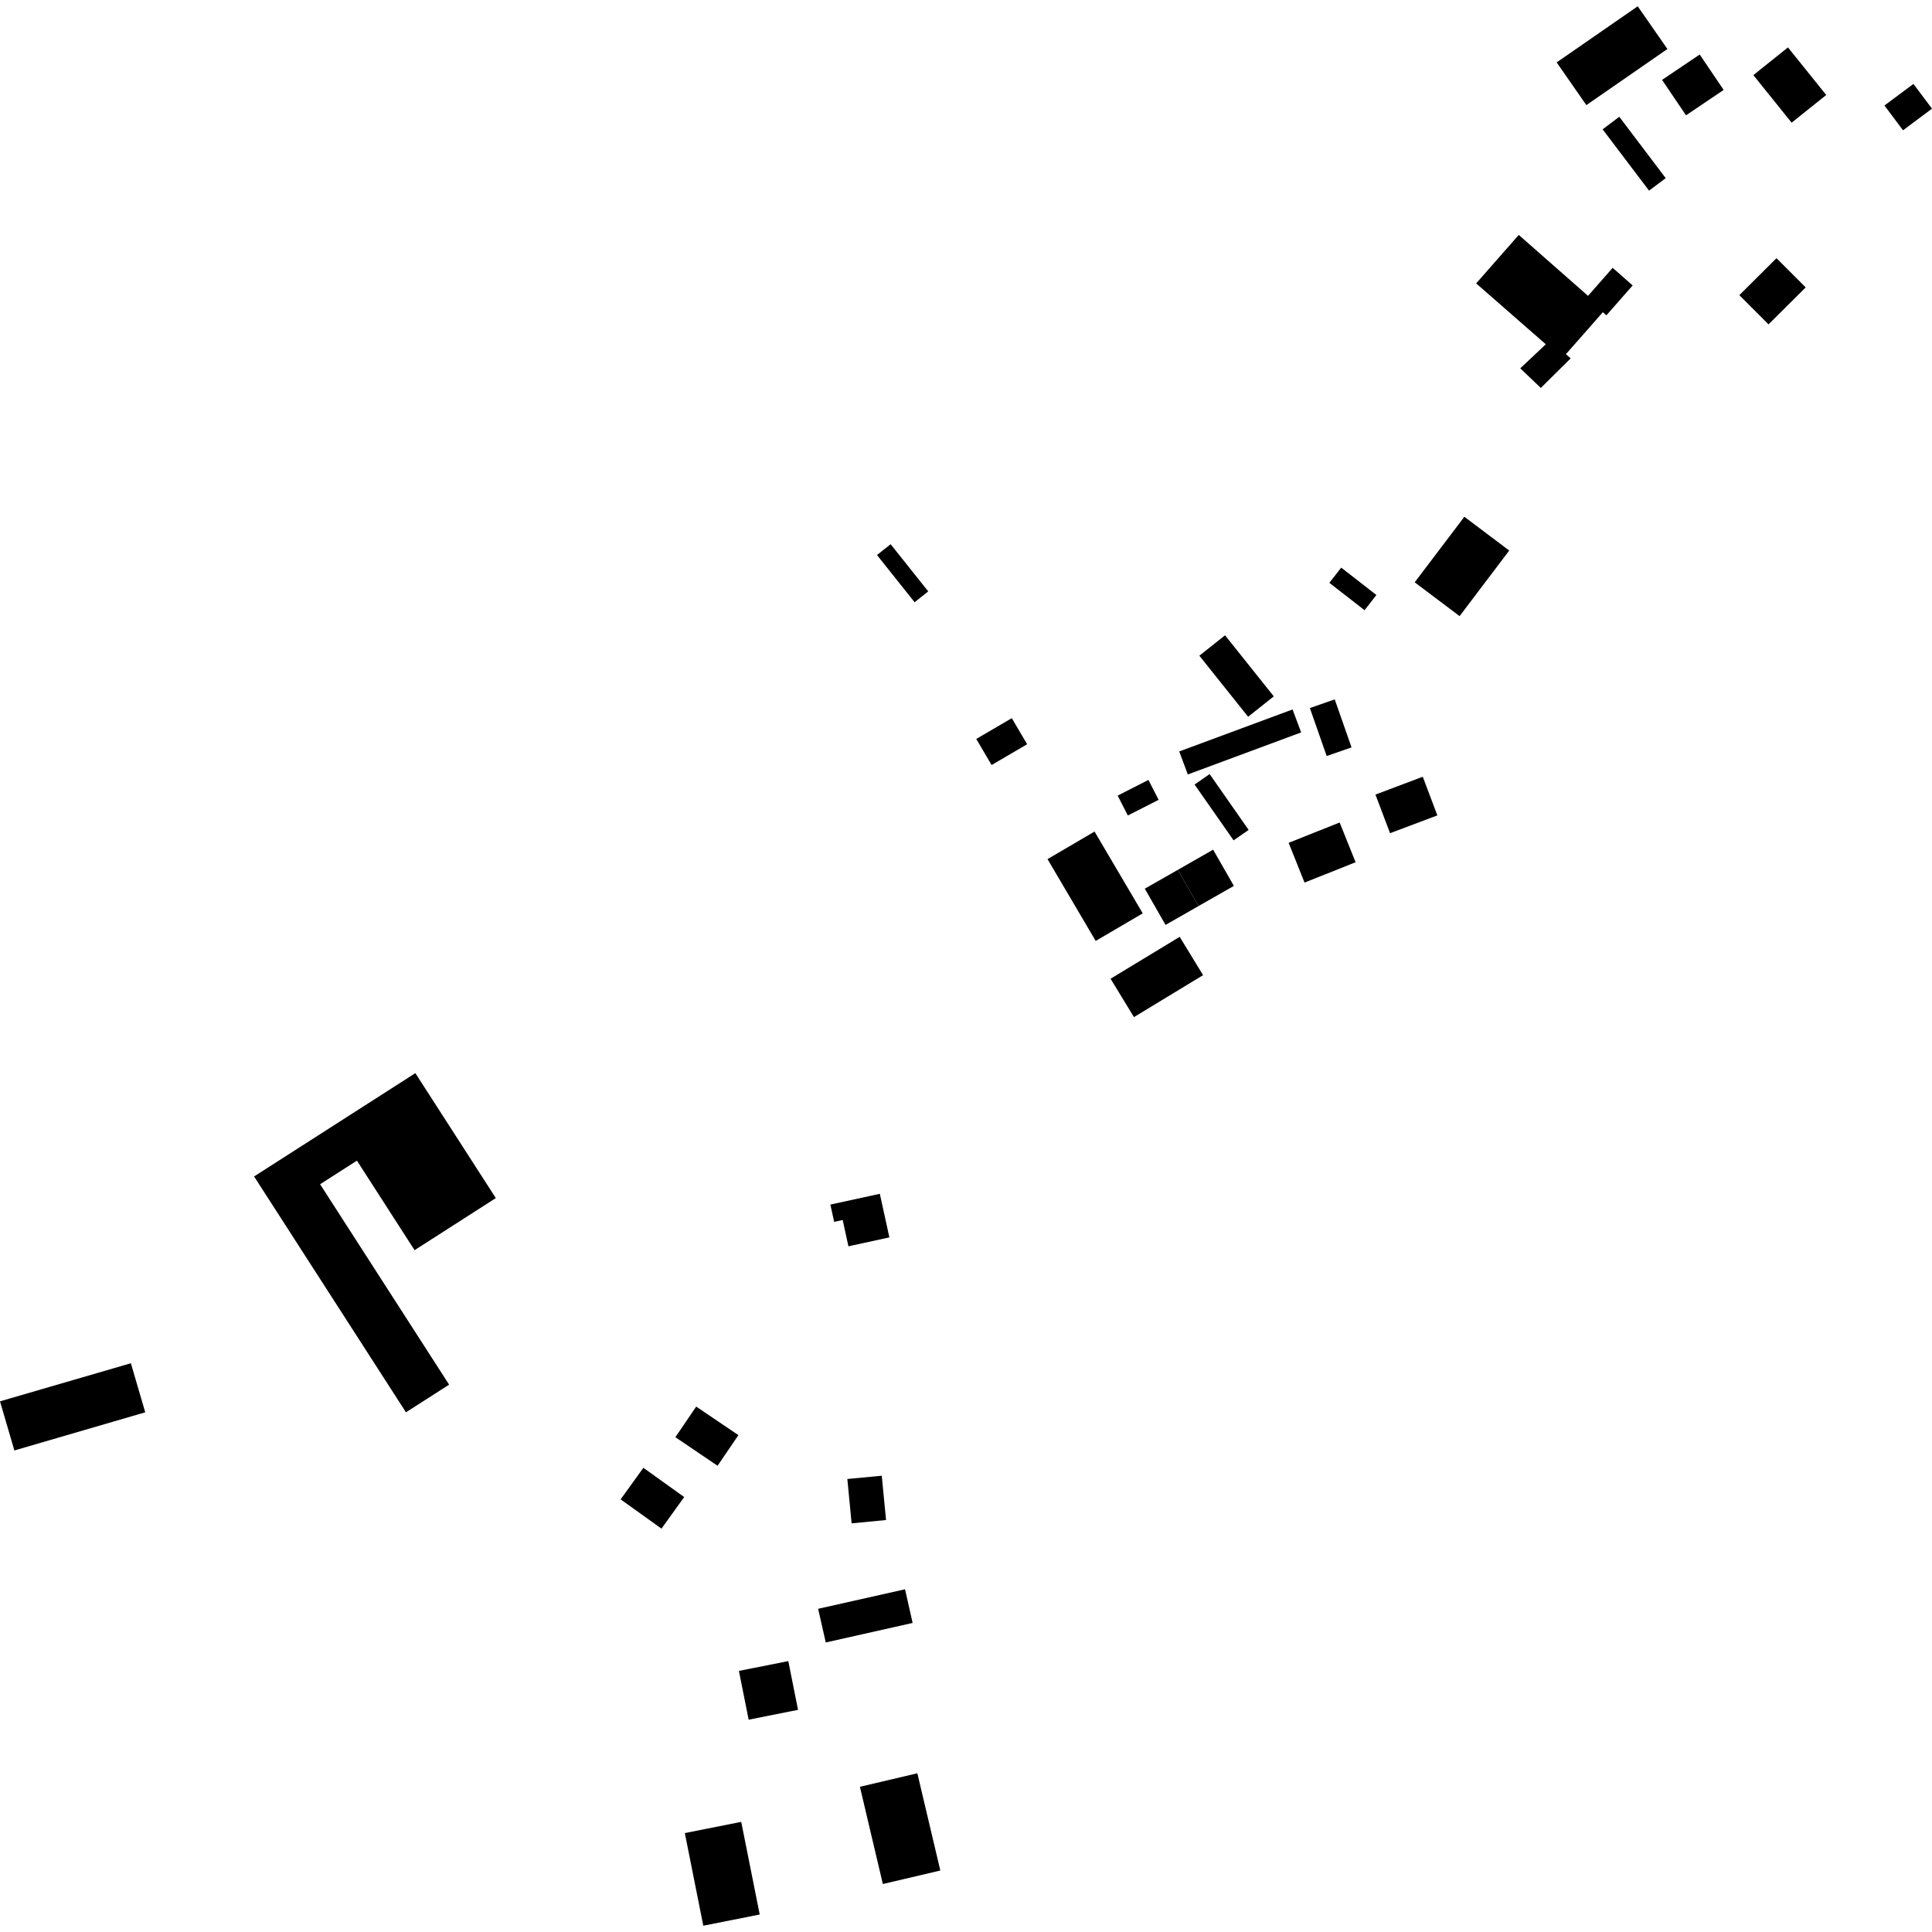 <?xml version="1.0" encoding="utf-8" standalone="no"?>
<!DOCTYPE svg PUBLIC "-//W3C//DTD SVG 1.1//EN"
  "http://www.w3.org/Graphics/SVG/1.1/DTD/svg11.dtd">
<!-- Created with matplotlib (https://matplotlib.org/) -->
<svg height="288pt" version="1.1" viewBox="0 0 288 288" width="288pt" xmlns="http://www.w3.org/2000/svg" xmlns:xlink="http://www.w3.org/1999/xlink">
 <defs>
  <style type="text/css">
*{stroke-linecap:butt;stroke-linejoin:round;}
  </style>
 </defs>
 <g id="figure_1">
  <g id="patch_1">
   <path d="M 0 288 
L 288 288 
L 288 0 
L 0 0 
z
" style="fill:none;opacity:0;"/>
  </g>
  <g id="axes_1">
   <g id="PatchCollection_1">
    <path clip-path="url(#p804d154e2d)" d="M 102.085 273.253 
L 104.839 287.062 
L 113.249 285.393 
L 110.495 271.584 
L 102.085 273.253 
"/>
    <path clip-path="url(#p804d154e2d)" d="M 128.186 266.353 
L 131.605 280.848 
L 140.172 278.834 
L 136.748 264.339 
L 128.186 266.353 
"/>
    <path clip-path="url(#p804d154e2d)" d="M 111.601 256.352 
L 118.96 254.885 
L 117.511 247.618 
L 110.148 249.078 
L 111.601 256.352 
"/>
    <path clip-path="url(#p804d154e2d)" d="M 92.517 223.51 
L 98.606 227.872 
L 101.992 223.163 
L 95.907 218.801 
L 92.517 223.51 
"/>
    <path clip-path="url(#p804d154e2d)" d="M 106.965 218.498 
L 110.074 213.936 
L 103.782 209.678 
L 100.677 214.24 
L 106.965 218.498 
"/>
    <path clip-path="url(#p804d154e2d)" d="M 132.081 226.587 
L 126.949 227.085 
L 126.312 220.474 
L 131.443 219.983 
L 132.081 226.587 
"/>
    <path clip-path="url(#p804d154e2d)" d="M 136.043 241.929 
L 123.093 244.841 
L 121.958 239.821 
L 134.913 236.91 
L 136.043 241.929 
"/>
    <path clip-path="url(#p804d154e2d)" d="M 130.732 82.736 
L 132.766 81.124 
L 138.371 88.16 
L 136.337 89.773 
L 130.732 82.736 
"/>
    <path clip-path="url(#p804d154e2d)" d="M 150.827 107.055 
L 153.114 110.942 
L 147.817 114.041 
L 145.529 110.154 
L 150.827 107.055 
"/>
    <path clip-path="url(#p804d154e2d)" d="M 163.163 123.959 
L 170.346 136.152 
L 163.334 140.262 
L 156.152 128.068 
L 163.163 123.959 
"/>
    <path clip-path="url(#p804d154e2d)" d="M 175.853 139.652 
L 179.341 145.364 
L 169.038 151.619 
L 165.55 145.899 
L 175.853 139.652 
"/>
    <path clip-path="url(#p804d154e2d)" d="M 175.571 129.67 
L 178.665 135.062 
L 173.746 137.874 
L 170.653 132.474 
L 175.571 129.67 
"/>
    <path clip-path="url(#p804d154e2d)" d="M 180.838 126.659 
L 183.932 132.059 
L 178.665 135.062 
L 175.571 129.67 
L 180.838 126.659 
"/>
    <path clip-path="url(#p804d154e2d)" d="M 194.467 131.567 
L 192.095 125.637 
L 199.699 122.609 
L 202.075 128.531 
L 194.467 131.567 
"/>
    <path clip-path="url(#p804d154e2d)" d="M 214.265 121.55 
L 207.212 124.203 
L 205.036 118.448 
L 212.089 115.788 
L 214.265 121.55 
"/>
    <path clip-path="url(#p804d154e2d)" d="M 166.609 118.597 
L 171.198 116.263 
L 172.713 119.23 
L 168.123 121.564 
L 166.609 118.597 
"/>
    <path clip-path="url(#p804d154e2d)" d="M 180.317 115.389 
L 186.132 123.714 
L 183.889 125.269 
L 178.075 116.951 
L 180.317 115.389 
"/>
    <path clip-path="url(#p804d154e2d)" d="M 175.788 112.017 
L 192.682 105.756 
L 193.96 109.179 
L 177.066 115.447 
L 175.788 112.017 
"/>
    <path clip-path="url(#p804d154e2d)" d="M 182.615 94.703 
L 189.881 103.805 
L 186.055 106.847 
L 178.788 97.744 
L 182.615 94.703 
"/>
    <path clip-path="url(#p804d154e2d)" d="M 198.967 104.257 
L 201.472 111.41 
L 197.766 112.7 
L 195.261 105.547 
L 198.967 104.257 
"/>
    <path clip-path="url(#p804d154e2d)" d="M 285.232 12.509 
L 288 16.196 
L 283.68 19.423 
L 280.912 15.729 
L 285.232 12.509 
"/>
    <path clip-path="url(#p804d154e2d)" d="M 264.818 38.488 
L 269.171 42.842 
L 263.632 48.352 
L 259.279 43.998 
L 264.818 38.488 
"/>
    <path clip-path="url(#p804d154e2d)" d="M 266.53 7.067 
L 272.233 14.162 
L 267.073 18.286 
L 261.37 11.198 
L 266.53 7.067 
"/>
    <path clip-path="url(#p804d154e2d)" d="M 253.373 8.127 
L 256.943 13.407 
L 251.331 17.189 
L 247.761 11.909 
L 253.373 8.127 
"/>
    <path clip-path="url(#p804d154e2d)" d="M 238.899 19.278 
L 241.383 17.407 
L 248.305 26.555 
L 245.822 28.418 
L 238.899 19.278 
"/>
    <path clip-path="url(#p804d154e2d)" d="M 244.131 0.938 
L 248.559 7.305 
L 236.476 15.67 
L 232.049 9.302 
L 244.131 0.938 
"/>
    <path clip-path="url(#p804d154e2d)" d="M 226.398 35.02 
L 236.726 44.102 
L 240.397 39.926 
L 243.377 42.55 
L 239.46 47.006 
L 238.932 46.539 
L 236.633 49.156 
L 233.428 52.796 
L 234.142 53.422 
L 229.685 57.829 
L 226.624 54.905 
L 230.431 51.322 
L 220.049 42.247 
L 226.398 35.02 
"/>
    <path clip-path="url(#p804d154e2d)" d="M 199.934 84.617 
L 205.178 88.696 
L 203.412 90.959 
L 198.164 86.88 
L 199.934 84.617 
"/>
    <path clip-path="url(#p804d154e2d)" d="M 224.978 82.07 
L 217.58 91.843 
L 210.887 86.804 
L 218.29 77.031 
L 224.978 82.07 
"/>
    <path clip-path="url(#p804d154e2d)" d="M 131.154 177.958 
L 132.578 184.456 
L 126.473 185.785 
L 125.617 181.863 
L 124.346 182.14 
L 123.783 179.564 
L 131.154 177.958 
"/>
    <path clip-path="url(#p804d154e2d)" d="M 37.877 175.372 
L 61.917 159.97 
L 73.911 178.596 
L 61.799 186.36 
L 53.207 173.015 
L 47.716 176.532 
L 66.951 206.407 
L 60.514 210.528 
L 37.877 175.372 
"/>
    <path clip-path="url(#p804d154e2d)" d="M 19.509 203.216 
L 21.651 210.531 
L 2.143 216.216 
L 0 208.894 
L 19.509 203.216 
"/>
   </g>
  </g>
 </g>
 <defs>
  <clipPath id="p804d154e2d">
   <rect height="286.125" width="288" x="0" y="0.938"/>
  </clipPath>
 </defs>
</svg>
